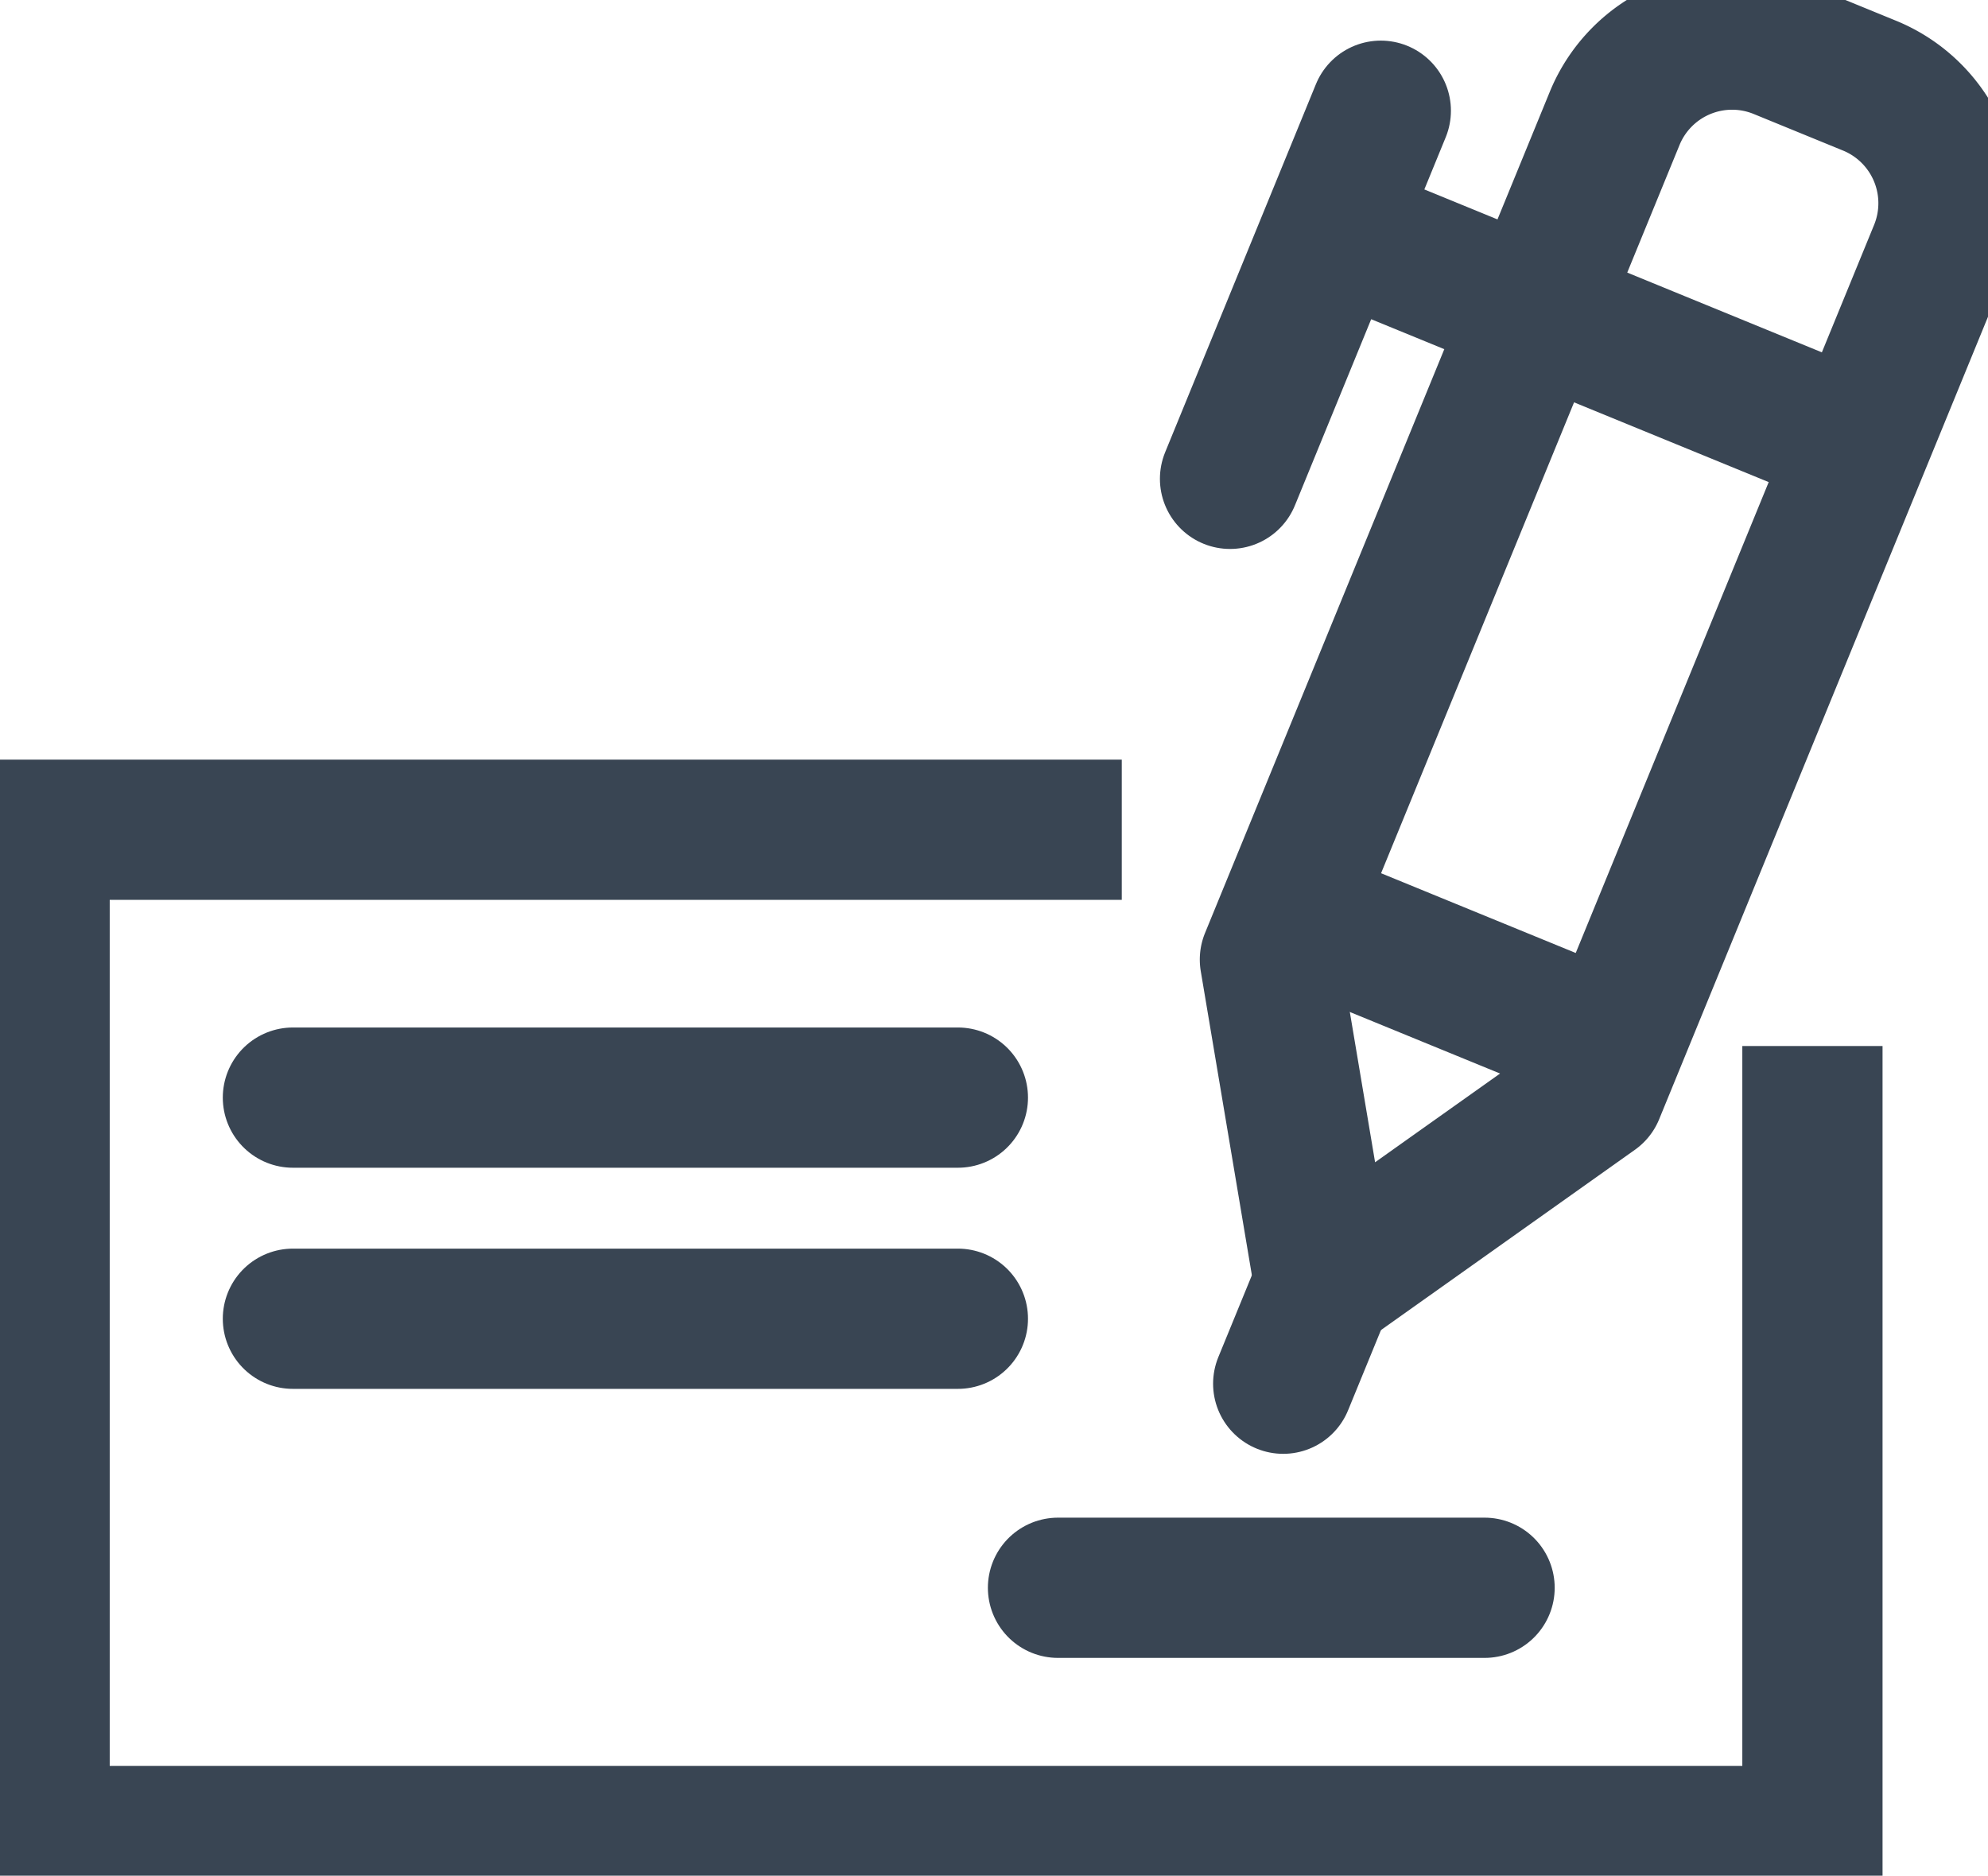 <svg id="Groupe_420" data-name="Groupe 420" xmlns="http://www.w3.org/2000/svg" xmlns:xlink="http://www.w3.org/1999/xlink" width="35.442" height="33.437" viewBox="0 0 35.442 33.437">
                                            <defs>
                                                <clipPath id="clip-path">
                                                <rect id="Rectangle_8" data-name="Rectangle 8" width="35.442" height="33.437" fill="none"></rect>
                                                </clipPath>
                                            </defs>
                                            <g id="Groupe_12" data-name="Groupe 12" transform="translate(0 0)">
                                                <g id="Groupe_11" data-name="Groupe 11" clip-path="url(#clip-path)">
                                                <path id="Tracé_12" data-name="Tracé 12" d="M32.856,30.055V44.139H1.25V26.2H20.543" transform="translate(-0.544 -11.408)" fill="none" stroke="#394553" stroke-miterlimit="10" stroke-width="2.5"></path>
                                                </g>
                                            </g>
                                            <line id="Ligne_8" data-name="Ligne 8" x2="11.855" transform="translate(5.222 19.567)" fill="none" stroke="#394553" stroke-linecap="round" stroke-miterlimit="10" stroke-width="2.5"></line>
                                            <line id="Ligne_9" data-name="Ligne 9" x2="11.855" transform="translate(5.222 23.509)" fill="none" stroke="#394553" stroke-linecap="round" stroke-miterlimit="10" stroke-width="2.5"></line>
                                            <line id="Ligne_10" data-name="Ligne 10" x2="7.605" transform="translate(18.862 28.305)" fill="none" stroke="#394553" stroke-linecap="round" stroke-miterlimit="10" stroke-width="2.5"></line>
                                            <g id="Groupe_14" data-name="Groupe 14" transform="translate(0 0)">
                                                <g id="Groupe_13" data-name="Groupe 13" clip-path="url(#clip-path)">
                                                <path id="Tracé_13" data-name="Tracé 13" d="M45.89,20.022l6.147-15A2.265,2.265,0,0,0,50.8,2.072l-1.6-.655a2.263,2.263,0,0,0-2.945,1.233l-6.148,15,.973,5.787Z" transform="translate(-17.467 -0.544)" fill="none" stroke="#394553" stroke-linecap="round" stroke-linejoin="round" stroke-width="2.5"></path>
                                                <line id="Ligne_11" data-name="Ligne 11" x1="0.727" y2="1.774" transform="translate(22.877 22.893)" fill="none" stroke="#394553" stroke-linecap="round" stroke-linejoin="round" stroke-width="2.5"></line>
                                                <line id="Ligne_12" data-name="Ligne 12" x2="5.311" y2="2.176" transform="translate(23.229 16.347)" fill="none" stroke="#394553" stroke-linecap="round" stroke-linejoin="round" stroke-width="2.5"></line>
                                                <line id="Ligne_13" data-name="Ligne 13" x1="9.208" y1="3.773" transform="translate(23.914 4.122)" fill="none" stroke="#394553" stroke-linejoin="round" stroke-width="2.5"></line>
                                                <line id="Ligne_14" data-name="Ligne 14" x1="2.688" y2="6.562" transform="translate(21.929 1.974)" fill="none" stroke="#394553" stroke-linecap="round" stroke-linejoin="round" stroke-width="2.5"></line>
                                                </g>
                                            </g>
                                        </svg>